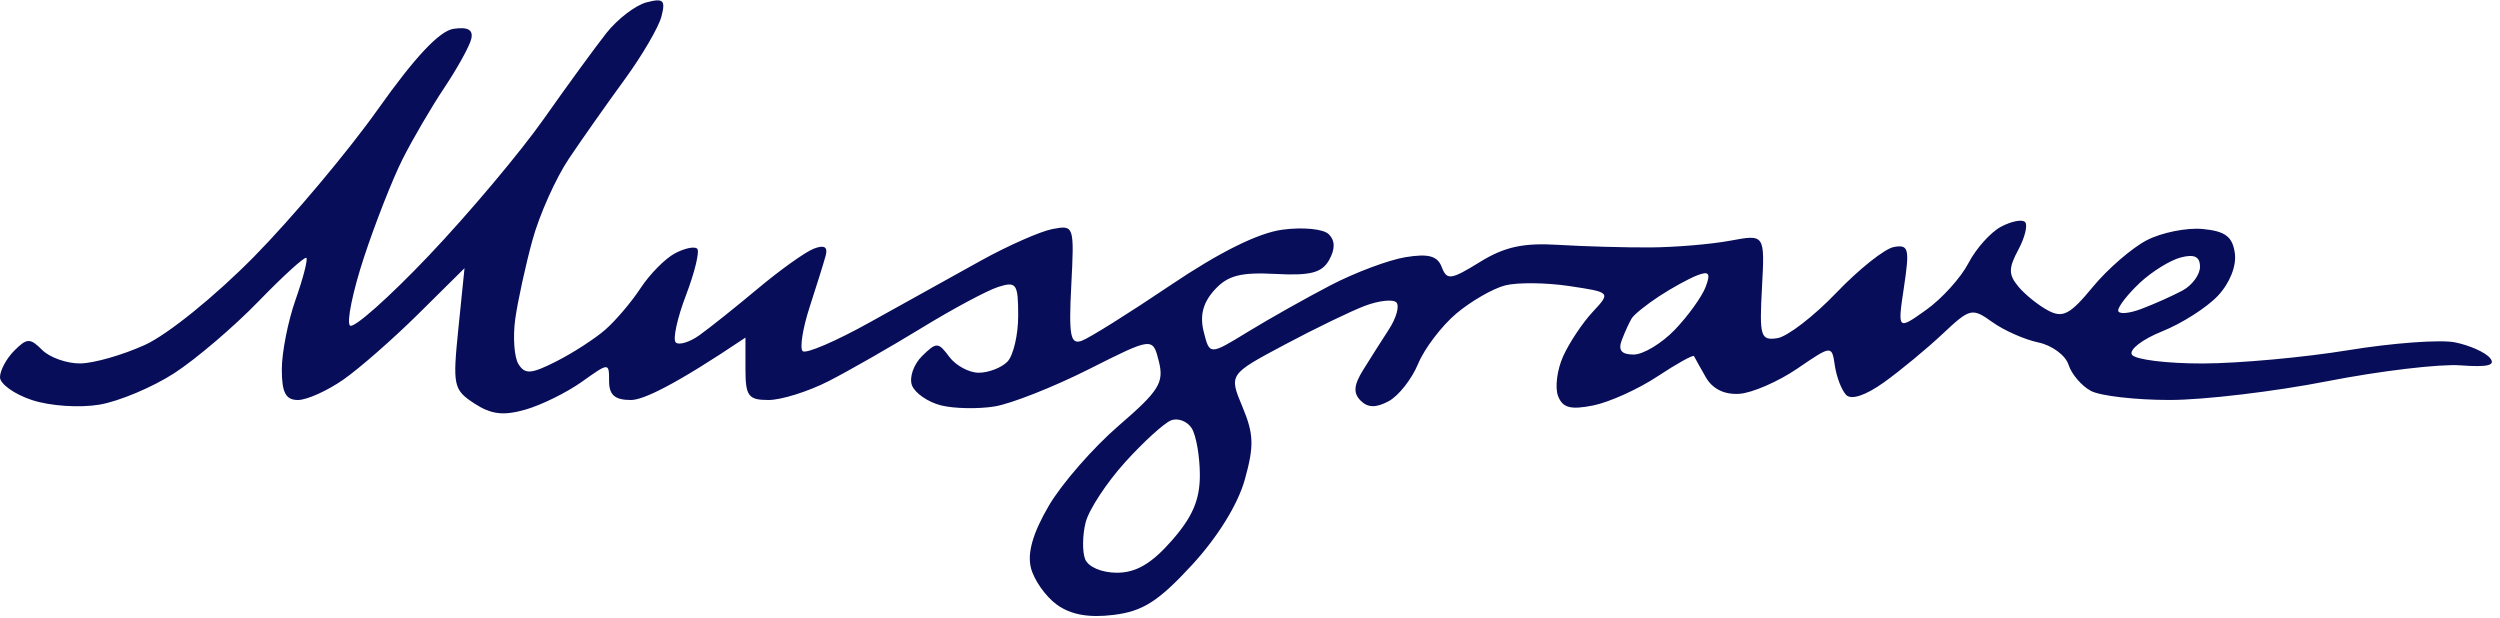 <?xml version="1.0" encoding="UTF-8"?>
<!-- Generated by Pixelmator Pro 2.4.5 -->
<svg width="275" height="68" viewBox="0 0 275 68" xmlns="http://www.w3.org/2000/svg" xmlns:xlink="http://www.w3.org/1999/xlink">
    <path id="Shape" fill="#070d58" fill-rule="evenodd" stroke="none" d="M 82 37.135 C 74.094 42.455 70.719 44 69.4 44 C 67.64 44 67 43.448 67 41.932 C 67 39.864 67 39.864 63.996 42.003 C 62.344 43.179 59.555 44.554 57.8 45.057 C 55.378 45.752 54.021 45.589 52.177 44.38 C 49.875 42.872 49.782 42.433 50.421 36.144 L 51.097 29.5 L 46.05 34.5 C 43.274 37.25 39.552 40.512 37.779 41.75 C 36.007 42.987 33.756 44 32.778 44 C 31.425 44 31 43.193 31 40.626 C 31 38.77 31.68 35.325 32.511 32.97 C 33.342 30.615 33.877 28.544 33.7 28.367 C 33.524 28.191 31.156 30.341 28.44 33.146 C 25.723 35.95 21.552 39.506 19.172 41.048 C 16.792 42.589 13.089 44.147 10.943 44.51 C 8.748 44.88 5.501 44.66 3.521 44.007 C 1.584 43.368 0 42.237 0 41.494 C 0 40.751 0.707 39.436 1.571 38.571 C 2.968 37.175 3.31 37.167 4.643 38.5 C 5.468 39.325 7.348 39.99 8.821 39.978 C 10.295 39.966 13.494 39.052 15.93 37.946 C 18.441 36.807 23.652 32.593 27.959 28.218 C 32.138 23.973 38.27 16.675 41.586 12 C 45.664 6.249 48.352 3.393 49.896 3.169 C 51.477 2.939 52.074 3.281 51.839 4.279 C 51.653 5.072 50.324 7.481 48.886 9.633 C 47.449 11.784 45.374 15.335 44.274 17.522 C 43.175 19.71 41.267 24.566 40.035 28.314 C 38.803 32.062 38.11 35.437 38.496 35.814 C 38.883 36.191 42.781 32.732 47.159 28.127 C 51.538 23.522 57.231 16.756 59.81 13.091 C 62.39 9.425 65.494 5.168 66.709 3.63 C 67.924 2.092 69.908 0.575 71.117 0.259 C 72.977 -0.227 73.23 0.014 72.756 1.824 C 72.448 3.001 70.631 6.11 68.718 8.732 C 66.804 11.354 64.05 15.265 62.597 17.422 C 61.145 19.579 59.331 23.629 58.567 26.422 C 57.803 29.215 56.953 33.114 56.678 35.086 C 56.404 37.058 56.562 39.292 57.03 40.049 C 57.743 41.202 58.422 41.154 61.191 39.754 C 63.011 38.833 65.434 37.266 66.576 36.271 C 67.717 35.276 69.469 33.215 70.467 31.69 C 71.466 30.166 73.158 28.451 74.227 27.878 C 75.297 27.306 76.405 27.072 76.692 27.358 C 76.978 27.644 76.424 29.941 75.462 32.462 C 74.499 34.982 73.989 37.323 74.329 37.662 C 74.668 38.002 75.831 37.654 76.912 36.89 C 77.993 36.125 80.894 33.812 83.357 31.75 C 85.821 29.687 88.594 27.709 89.52 27.354 C 90.668 26.913 91.084 27.152 90.828 28.104 C 90.622 28.872 89.829 31.415 89.066 33.756 C 88.304 36.098 87.955 38.288 88.292 38.625 C 88.628 38.961 91.963 37.53 95.702 35.443 C 99.441 33.357 104.944 30.3 107.931 28.651 C 110.919 27.002 114.447 25.446 115.773 25.193 C 118.15 24.738 118.178 24.823 117.841 31.379 C 117.555 36.954 117.742 37.939 119 37.482 C 119.825 37.182 124.214 34.433 128.753 31.373 C 134.153 27.732 138.409 25.621 141.063 25.265 C 143.318 24.962 145.584 25.184 146.164 25.764 C 146.869 26.469 146.882 27.388 146.204 28.6 C 145.416 30.007 144.149 30.337 140.312 30.134 C 136.462 29.929 135.035 30.304 133.593 31.897 C 132.323 33.3 131.961 34.709 132.41 36.499 C 133.058 39.079 133.058 39.079 137.279 36.493 C 139.601 35.071 143.698 32.765 146.384 31.369 C 149.07 29.973 152.774 28.586 154.616 28.287 C 157.139 27.878 158.12 28.148 158.594 29.385 C 159.157 30.853 159.597 30.794 162.785 28.824 C 165.498 27.147 167.555 26.697 171.423 26.934 C 174.215 27.105 178.75 27.233 181.5 27.217 C 184.25 27.202 188.218 26.869 190.317 26.477 C 194.134 25.766 194.134 25.766 193.817 31.633 C 193.526 37.019 193.664 37.475 195.5 37.201 C 196.6 37.037 199.525 34.787 202 32.201 C 204.475 29.615 207.32 27.352 208.323 27.171 C 209.956 26.876 210.072 27.338 209.435 31.588 C 208.723 36.333 208.723 36.333 211.877 34.088 C 213.611 32.853 215.703 30.541 216.525 28.951 C 217.348 27.36 218.955 25.559 220.096 24.949 C 221.237 24.338 222.433 24.1 222.754 24.421 C 223.074 24.741 222.743 26.112 222.017 27.467 C 220.926 29.507 220.926 30.206 222.017 31.521 C 222.742 32.394 224.21 33.577 225.278 34.149 C 226.908 35.021 227.699 34.608 230.2 31.573 C 231.839 29.585 234.518 27.266 236.154 26.421 C 237.789 25.575 240.561 25.022 242.314 25.191 C 244.784 25.431 245.575 26.027 245.832 27.848 C 246.031 29.251 245.28 31.137 243.967 32.536 C 242.757 33.823 239.997 35.584 237.833 36.45 C 235.668 37.316 234.172 38.469 234.508 39.012 C 234.843 39.556 238.354 39.992 242.309 39.983 C 246.264 39.973 253.466 39.315 258.314 38.52 C 263.162 37.726 268.439 37.338 270.042 37.658 C 271.644 37.979 273.377 38.75 273.893 39.371 C 274.57 40.187 273.674 40.414 270.665 40.189 C 268.374 40.017 261.775 40.803 256 41.935 C 250.225 43.068 242.433 43.995 238.684 43.997 C 234.936 43.999 231.029 43.55 230.002 43.001 C 228.975 42.452 227.867 41.155 227.538 40.12 C 227.21 39.085 225.717 37.983 224.22 37.671 C 222.724 37.359 220.45 36.354 219.167 35.437 C 216.922 33.833 216.713 33.883 213.667 36.745 C 211.925 38.381 209.034 40.77 207.243 42.053 C 205.224 43.499 203.641 44.028 203.078 43.443 C 202.578 42.924 202.019 41.477 201.835 40.228 C 201.5 37.955 201.5 37.955 197.703 40.546 C 195.614 41.971 192.752 43.218 191.343 43.318 C 189.696 43.435 188.374 42.786 187.641 41.5 C 187.013 40.4 186.429 39.354 186.342 39.175 C 186.255 38.996 184.447 39.999 182.325 41.403 C 180.203 42.808 177.019 44.246 175.249 44.6 C 172.76 45.098 171.884 44.862 171.384 43.558 C 171.028 42.631 171.282 40.664 171.948 39.186 C 172.615 37.709 174.07 35.522 175.182 34.327 C 177.205 32.153 177.205 32.153 172.615 31.465 C 170.091 31.086 166.93 31.052 165.59 31.388 C 164.25 31.724 161.828 33.115 160.207 34.479 C 158.586 35.844 156.689 38.336 155.993 40.018 C 155.296 41.7 153.839 43.551 152.755 44.131 C 151.353 44.881 150.463 44.863 149.668 44.068 C 148.844 43.244 148.913 42.365 149.928 40.725 C 150.686 39.501 151.973 37.474 152.788 36.219 C 153.604 34.964 153.968 33.634 153.597 33.264 C 153.227 32.893 151.672 33.063 150.143 33.64 C 148.614 34.217 144.621 36.151 141.271 37.936 C 135.179 41.183 135.179 41.183 136.672 44.759 C 137.921 47.746 137.962 49.063 136.924 52.77 C 136.157 55.51 133.927 59.106 131.091 62.176 C 127.412 66.158 125.705 67.243 122.5 67.639 C 119.758 67.977 117.794 67.623 116.256 66.514 C 115.022 65.623 113.737 63.801 113.401 62.463 C 112.987 60.814 113.622 58.615 115.374 55.625 C 116.795 53.2 120.25 49.242 123.052 46.827 C 127.497 42.998 128.062 42.094 127.475 39.756 C 126.802 37.075 126.802 37.075 119.754 40.624 C 115.877 42.576 111.221 44.414 109.407 44.709 C 107.593 45.003 104.94 44.951 103.511 44.592 C 102.083 44.234 100.647 43.244 100.32 42.393 C 99.994 41.541 100.491 40.092 101.424 39.172 C 103.012 37.609 103.207 37.614 104.421 39.25 C 105.136 40.213 106.593 41 107.66 41 C 108.727 41 110.14 40.46 110.8 39.8 C 111.46 39.14 112 36.86 112 34.733 C 112 31.207 111.806 30.927 109.808 31.561 C 108.602 31.944 104.819 33.968 101.402 36.06 C 97.984 38.152 93.363 40.794 91.134 41.932 C 88.904 43.069 85.937 44 84.54 44 C 82.313 44 82 43.577 82 40.568 L 82 37.135 Z M 122.865 63 C 124.965 63 126.671 62 128.896 59.465 C 131.188 56.855 131.996 54.958 131.985 52.215 C 131.976 50.172 131.572 47.872 131.086 47.104 C 130.599 46.337 129.581 45.947 128.822 46.238 C 128.064 46.529 125.78 48.608 123.747 50.858 C 121.714 53.109 119.766 56.085 119.417 57.473 C 119.069 58.86 119.044 60.672 119.361 61.498 C 119.692 62.361 121.183 63 122.865 63 Z M 179.706 39 C 180.762 39 182.808 37.762 184.253 36.25 C 185.698 34.738 187.21 32.634 187.614 31.576 C 188.193 30.058 188.001 29.786 186.704 30.283 C 185.801 30.63 183.913 31.666 182.51 32.585 C 181.107 33.504 179.75 34.596 179.494 35.01 C 179.237 35.425 178.748 36.492 178.407 37.382 C 177.968 38.526 178.348 39 179.706 39 Z M 235.567 33.974 C 236.979 33.438 239.004 32.533 240.067 31.964 C 241.13 31.395 242 30.218 242 29.348 C 242 28.229 241.38 27.929 239.881 28.321 C 238.715 28.626 236.691 29.882 235.381 31.112 C 234.071 32.342 233 33.709 233 34.15 C 233 34.59 234.155 34.511 235.567 33.974 Z"/>
</svg>
